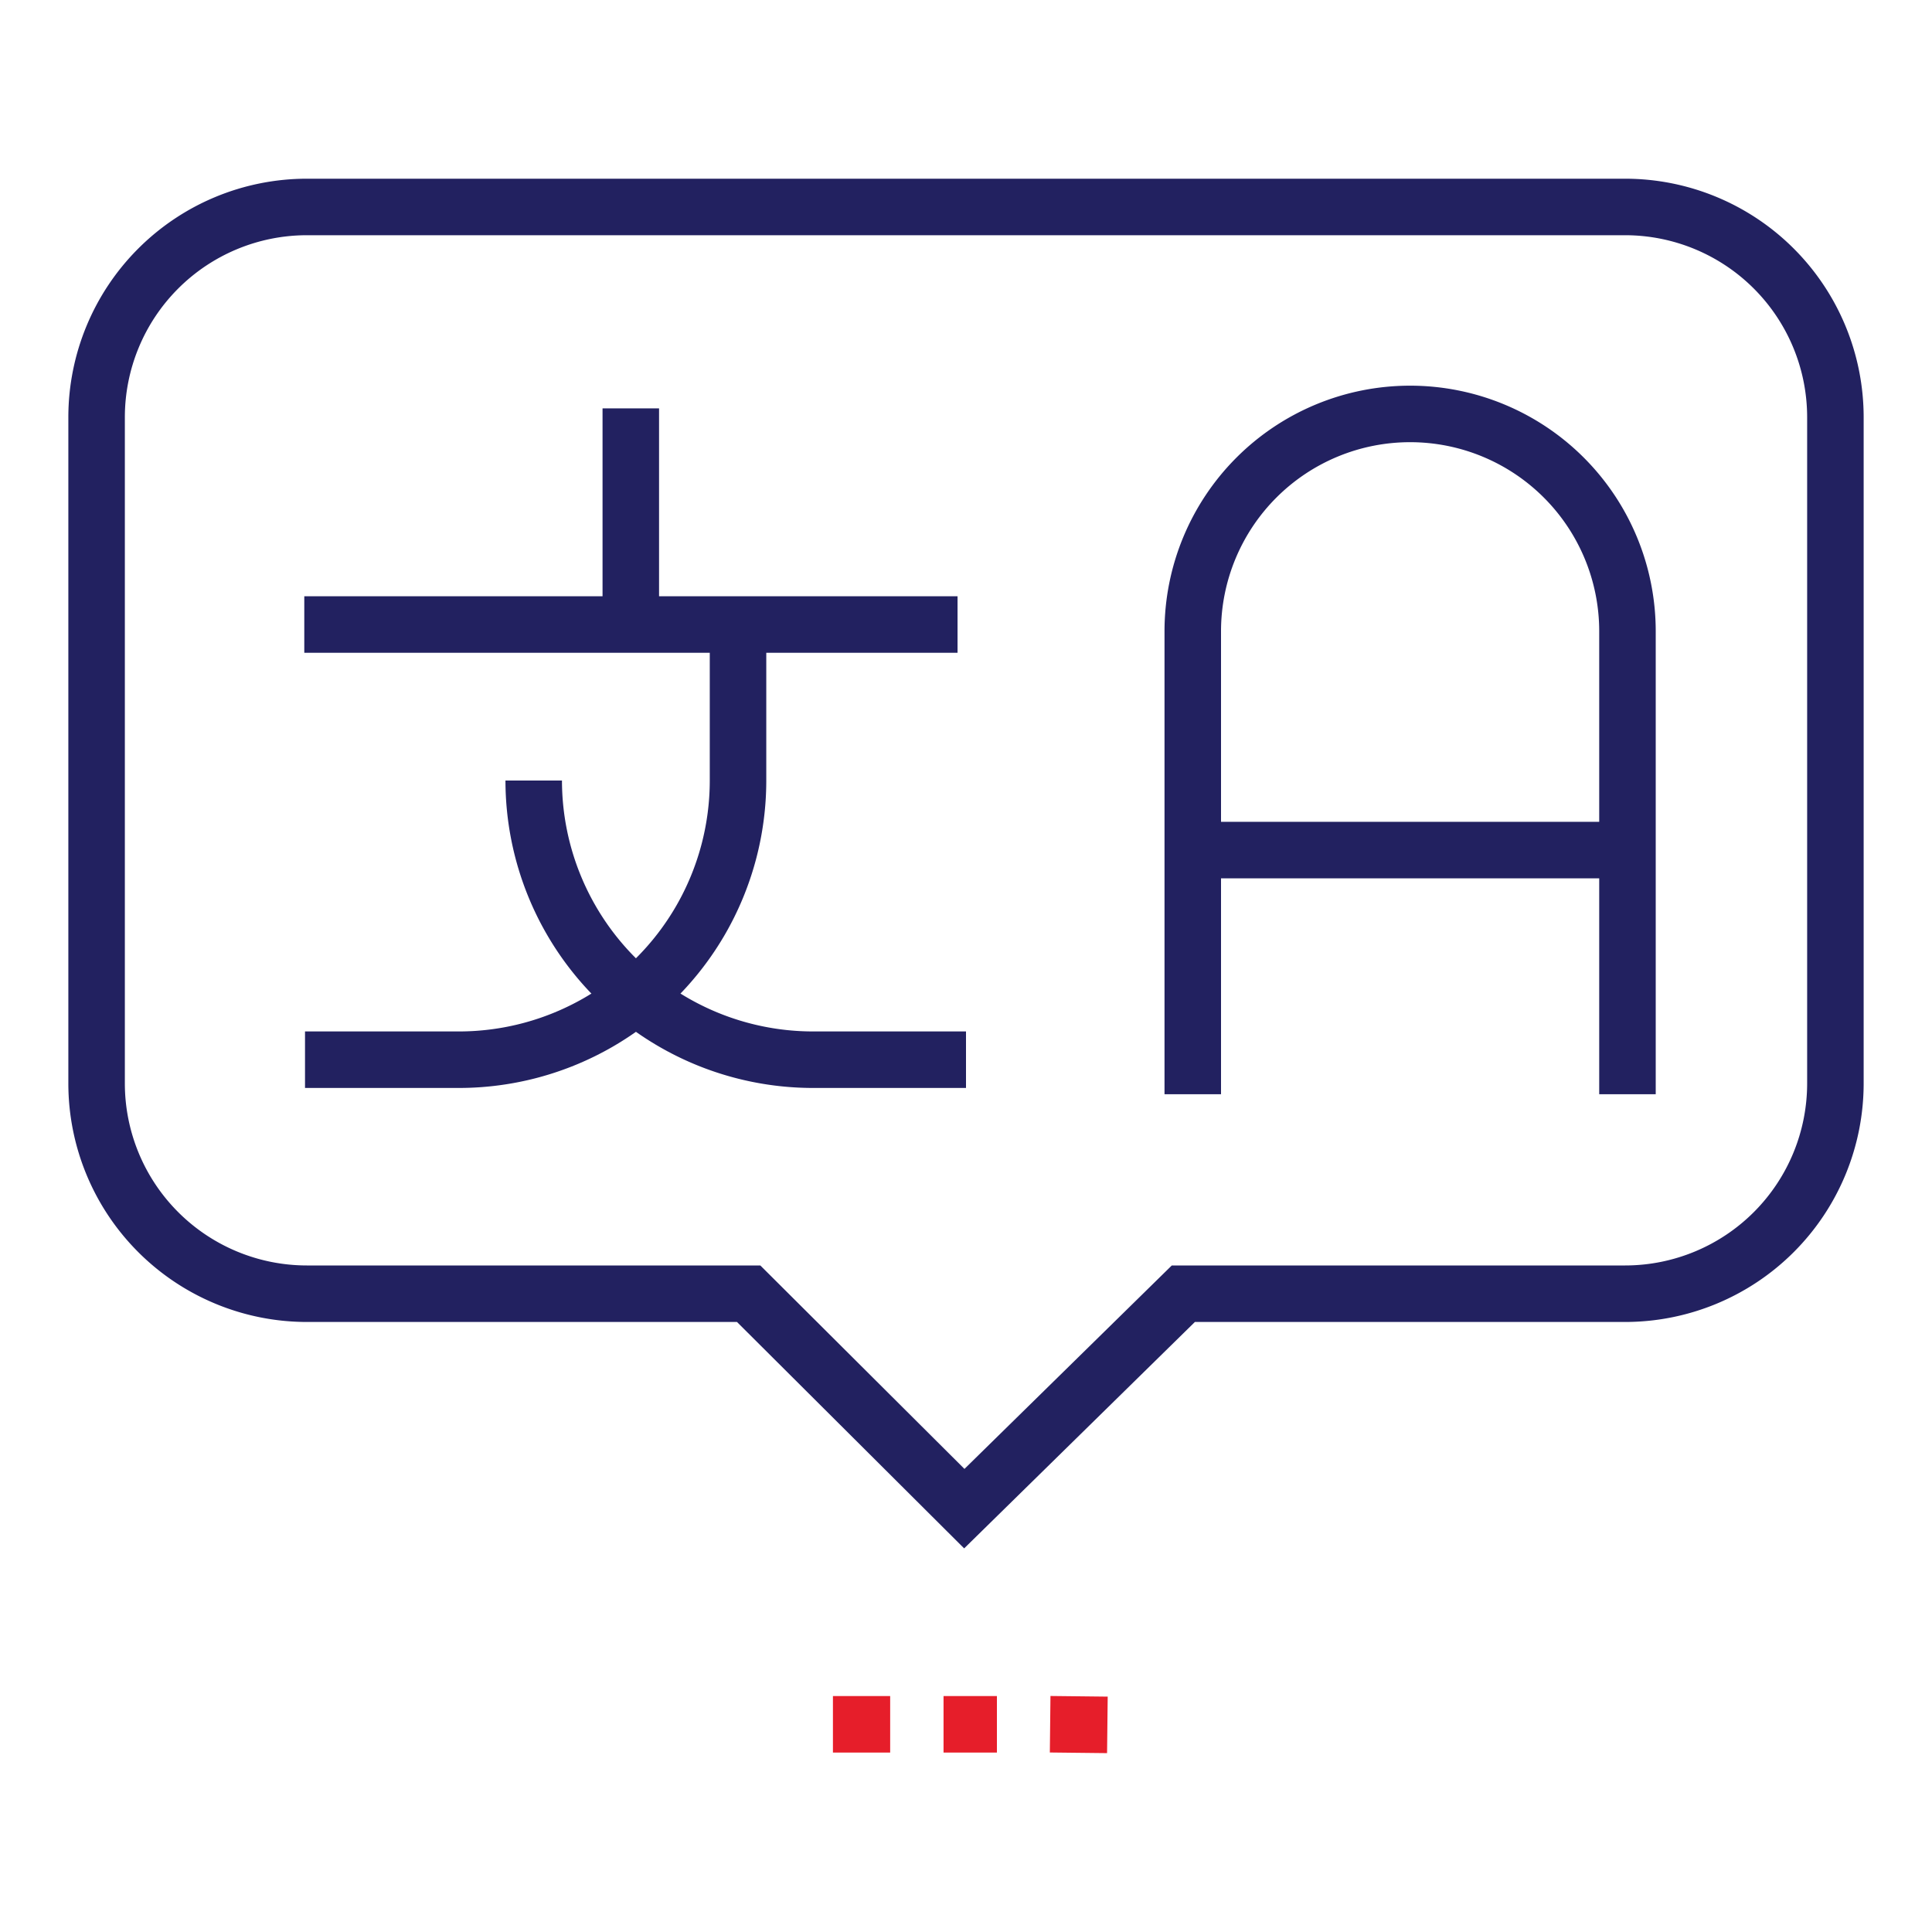 <svg xmlns="http://www.w3.org/2000/svg" viewBox="0 0 80 80"><defs><style>.cls-1,.cls-3{fill:none;stroke:#222160;stroke-miterlimit:10;stroke-width:2.34px;}.cls-2{fill:#e61e2a;}.cls-3{stroke-linecap:square;}</style></defs><g id="Layer_2" data-name="Layer 2"><path class="cls-1" d="M67.3,53.57H49l-9.07,8.9L31,53.57H12.7A8.71,8.71,0,0,1,4,44.86V17.28A8.71,8.71,0,0,1,12.7,8.57H67.3A8.71,8.71,0,0,1,76,17.28V44.86A8.71,8.71,0,0,1,67.3,53.57Z"/><rect class="cls-2" x="39.07" y="70.23" width="2.21" height="2.34"/><rect class="cls-2" x="34.49" y="70.23" width="2.37" height="2.34"/><rect class="cls-2" x="43.5" y="70.23" width="2.34" height="2.37" transform="translate(-27.24 115.28) rotate(-89.36)"/><line class="cls-1" x1="39.65" y1="25.86" x2="12.6" y2="25.86"/><line class="cls-3" x1="67.25" y1="35.2" x2="49.54" y2="35.2"/><line class="cls-1" x1="26.12" y1="25.86" x2="26.12" y2="16.91"/><path class="cls-1" d="M12.63,43.88H19A11.56,11.56,0,0,0,30.56,32.32V26.1"/><path class="cls-3" d="M67.39,44.14v-18a9,9,0,0,0-9-9h0a9,9,0,0,0-9,9v18"/><path class="cls-1" d="M40,43.88H33.66A11.57,11.57,0,0,1,22.1,32.32"/></g></svg>
